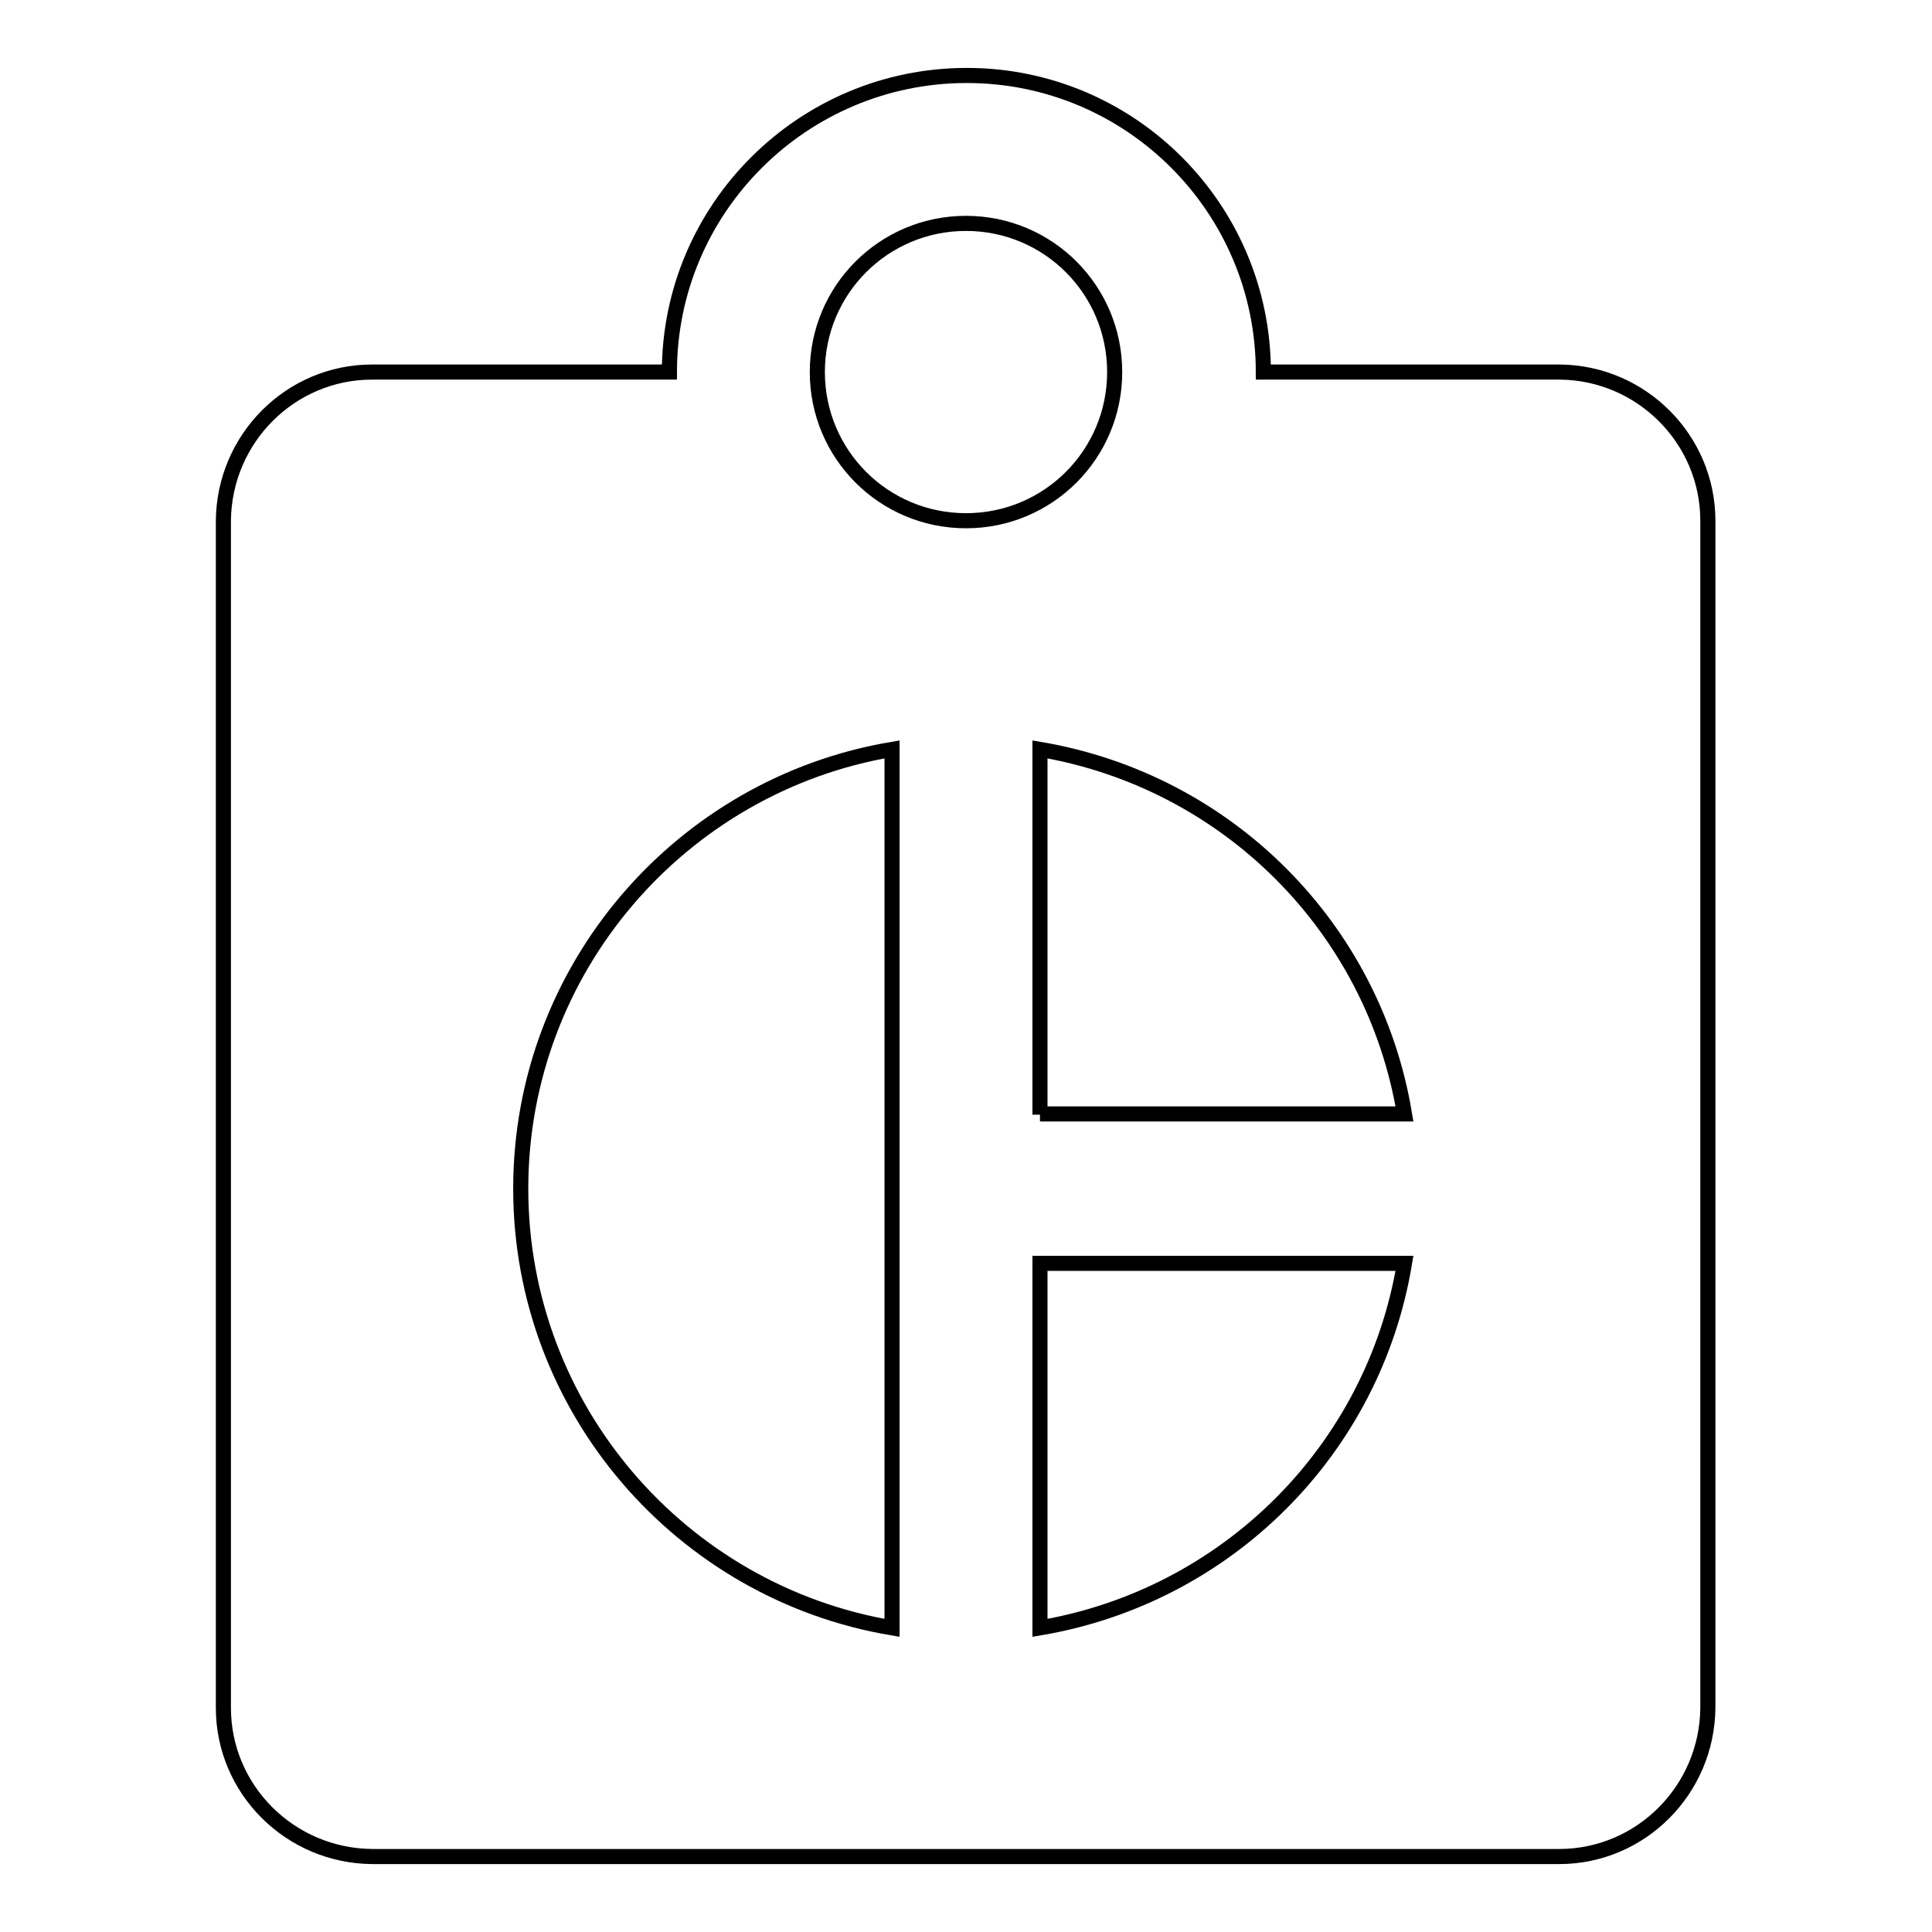 <?xml version="1.0" encoding="utf-8"?>
<!-- Svg Vector Icons : http://www.onlinewebfonts.com/icon -->
<!DOCTYPE svg PUBLIC "-//W3C//DTD SVG 1.1//EN" "http://www.w3.org/Graphics/SVG/1.1/DTD/svg11.dtd">
<svg version="1.1" xmlns="http://www.w3.org/2000/svg" xmlns:xlink="http://www.w3.org/1999/xlink" x="0px" y="0px" viewBox="0 0 256 256" enable-background="new 0 0 256 256" xml:space="preserve">
<g> <path stroke-width="2" fill-opacity="0" stroke="#000000"  d="M206.7,49.3h-39.3c0-21.7-17.6-39.3-39.3-39.3S88.7,27.6,88.7,49.3H49.3c-10.8,0-19.6,8.8-19.7,19.7v157.3 c0,10.8,8.8,19.6,19.7,19.7h157.3c10.8,0,19.6-8.8,19.7-19.7V69C226.3,58.2,217.5,49.4,206.7,49.3z M118.2,147.7v68 C90.3,211,69,186.7,69,157.5c0-29.2,21.3-53.5,49.2-58.2V147.7z M108.3,49.3c0-10.9,8.8-19.7,19.7-19.7c10.9,0,19.7,8.8,19.7,19.7 S138.9,69,128,69C117.1,69,108.3,60.2,108.3,49.3z M137.8,215.7v-48.3h48.3C182,192.1,162.6,211.5,137.8,215.7z M137.8,147.7V99.3 c24.8,4.2,44.2,23.6,48.3,48.3H137.8z"/></g>
</svg>